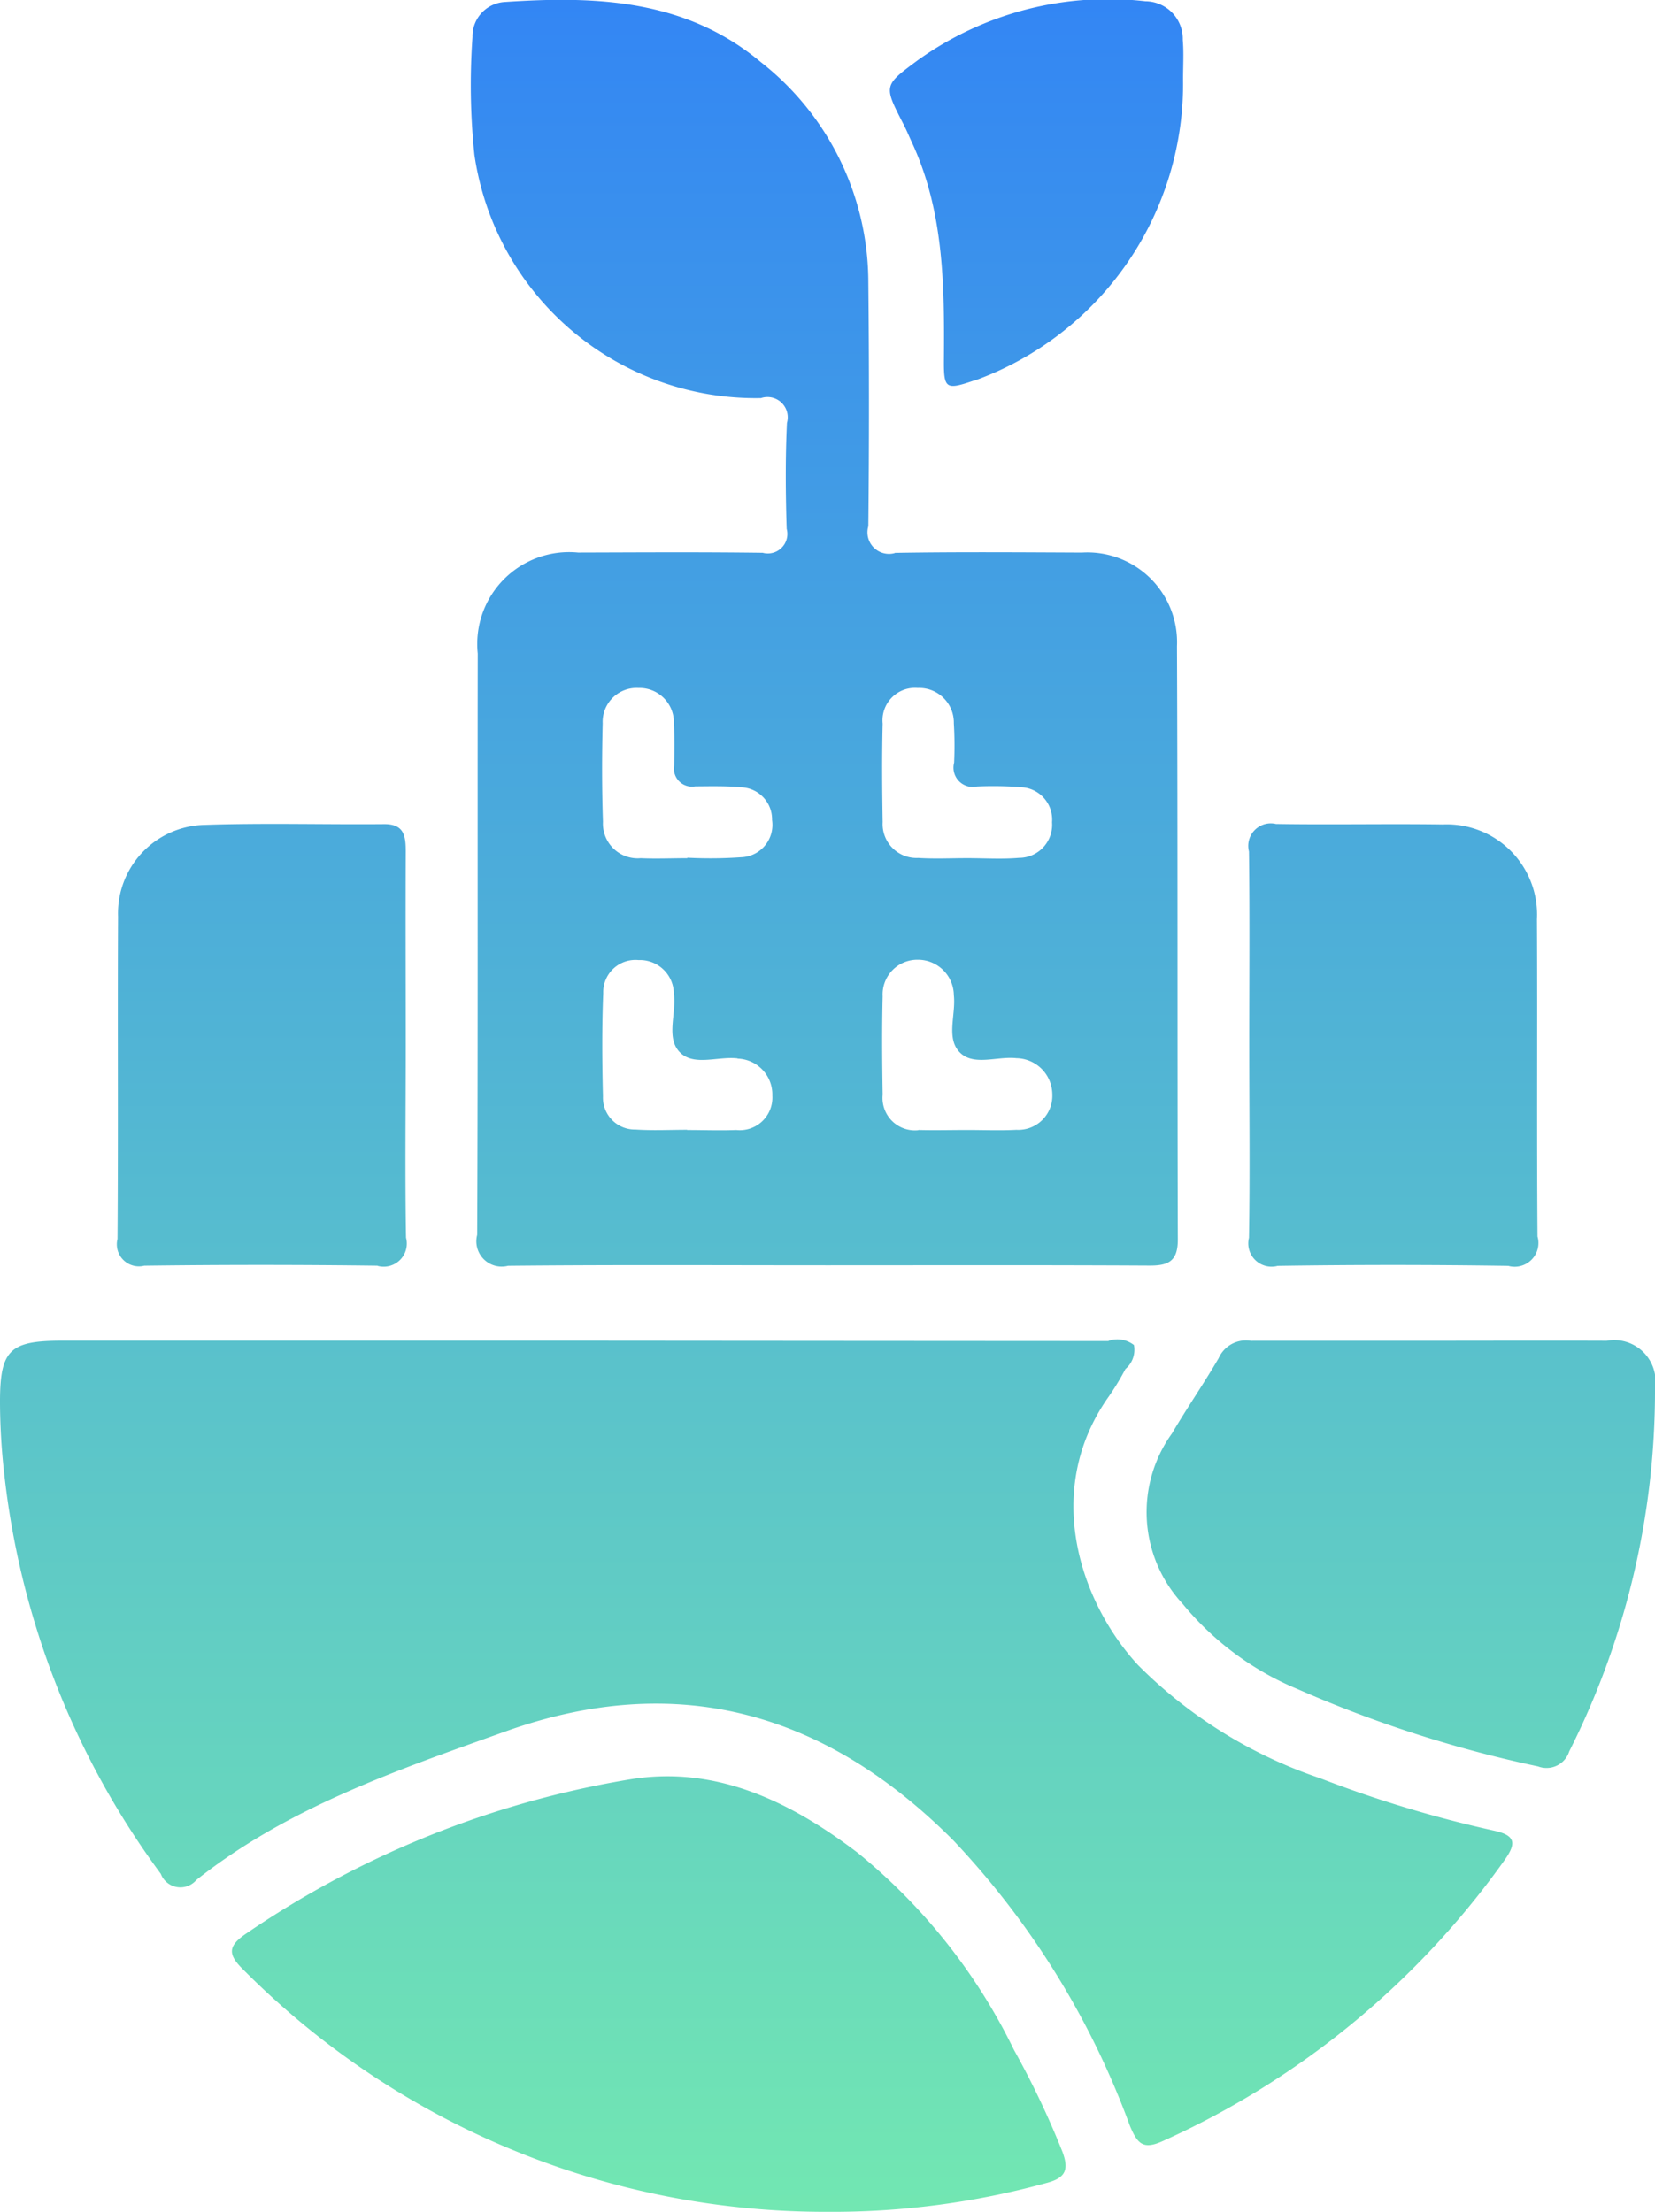 <svg xmlns="http://www.w3.org/2000/svg" xmlns:xlink="http://www.w3.org/1999/xlink" width="60" height="80.188" viewBox="0 0 60 80.188">
  <defs>
    <style>
      .cls-1 {
        fill-rule: evenodd;
        fill: url(#linear-gradient);
      }
    </style>
    <linearGradient id="linear-gradient" x1="1101.97" y1="896.5" x2="1101.97" y2="816.312" gradientUnits="userSpaceOnUse">
      <stop offset="0" stop-color="#72e7b2"/>
      <stop offset="1" stop-color="#3386f4"/>
    </linearGradient>
  </defs>
  <path id="形状_587_拷贝" data-name="形状 587 拷贝" class="cls-1" d="M1128.86,879.8a0.863,0.863,0,0,1-1.13.544,44.656,44.656,0,0,1-8.71-2.8,10.694,10.694,0,0,1-4.18-3.1,4.881,4.881,0,0,1-.38-6.172c0.54-.918,1.15-1.8,1.69-2.726a1.084,1.084,0,0,1,1.16-.631,0.676,0.676,0,0,0,.09,0h6.41c2.14,0,4.27-.008,6.41,0a1.5,1.5,0,0,1,1.75,1.728A29.016,29.016,0,0,1,1128.86,879.8Zm-2.21-17.6q-4.185-.063-8.36,0a0.844,0.844,0,0,1-1.04-1.02c0.04-2.318.01-4.637,0.01-6.955,0-2.348.02-4.7-.01-7.045a0.817,0.817,0,0,1,.98-1c2.02,0.033,4.04-.011,6.05.018a3.271,3.271,0,0,1,3.41,3.434c0.02,3.834-.01,7.668.02,11.5A0.862,0.862,0,0,1,1126.65,862.2Zm-19.35-32.1c-1.05.359-1.12,0.318-1.11-.777,0.02-2.686,0-5.362-1.17-7.87-0.1-.216-0.19-0.436-0.3-0.647-0.72-1.4-.72-1.389.52-2.309a11.836,11.836,0,0,1,8.26-2.139,1.363,1.363,0,0,1,1.35,1.395c0.04,0.474.01,0.952,0.01,1.428A11.439,11.439,0,0,1,1107.3,830.108Zm-2.89,6.254c2.26-.038,4.52-0.021,6.78-0.011a3.253,3.253,0,0,1,3.45,3.391c0.03,7.172.01,14.344,0.03,21.516,0,0.773-.33.944-1.03,0.94-3.89-.021-7.78-0.01-11.67-0.01-3.86,0-7.72-.022-11.58.017a0.919,0.919,0,0,1-1.12-1.125c0.03-7.023.01-14.046,0.02-21.069a3.33,3.33,0,0,1,3.64-3.661c2.23-.006,4.46-0.021,6.69.009a0.709,0.709,0,0,0,.87-0.871c-0.04-1.278-.05-2.56.01-3.838a0.735,0.735,0,0,0-.94-0.9,10.306,10.306,0,0,1-10.39-8.813,24.444,24.444,0,0,1-.07-4.278,1.242,1.242,0,0,1,1.17-1.267c3.31-.224,6.56-0.1,9.29,2.185a10.153,10.153,0,0,1,3.89,7.98q0.045,4.419,0,8.838A0.782,0.782,0,0,0,1104.41,836.362Zm4.5,8.487a13.525,13.525,0,0,0-1.52-.019,0.7,0.7,0,0,1-.83-0.863,13.584,13.584,0,0,0-.01-1.427,1.256,1.256,0,0,0-1.31-1.281,1.176,1.176,0,0,0-1.27,1.293c-0.03,1.189-.02,2.379,0,3.569a1.23,1.23,0,0,0,1.29,1.3c0.59,0.038,1.19.008,1.78,0.008v0c0.62,0,1.25.042,1.87-.011a1.2,1.2,0,0,0,1.2-1.293A1.172,1.172,0,0,0,1108.91,844.849Zm-3.65,12.432c0.59,0.016,1.19,0,1.78,0s1.19,0.025,1.78-.006a1.234,1.234,0,0,0,1.3-1.282,1.321,1.321,0,0,0-1.3-1.313c-0.7-.079-1.56.3-2.06-0.217s-0.13-1.367-.21-2.067a1.3,1.3,0,0,0-1.32-1.286,1.256,1.256,0,0,0-1.26,1.326c-0.03,1.189-.02,2.379,0,3.567A1.174,1.174,0,0,0,1105.26,857.281Zm-6.48-12.43c-0.54-.041-1.07-0.029-1.61-0.025a0.655,0.655,0,0,1-.76-0.751c0.01-.5.02-1.012-0.01-1.516a1.246,1.246,0,0,0-1.28-1.3,1.23,1.23,0,0,0-1.3,1.283c-0.03,1.188-.03,2.379.01,3.567a1.259,1.259,0,0,0,1.37,1.321c0.56,0.026,1.12,0,1.69,0v-0.017a16.043,16.043,0,0,0,1.95-.017,1.175,1.175,0,0,0,1.12-1.352A1.161,1.161,0,0,0,1098.78,844.851Zm-0.07,9.836c-0.7-.082-1.56.284-2.07-0.2-0.55-.522-0.14-1.417-0.24-2.142a1.231,1.231,0,0,0-1.28-1.223,1.167,1.167,0,0,0-1.28,1.2c-0.05,1.246-.04,2.5-0.01,3.743a1.157,1.157,0,0,0,1.18,1.2c0.62,0.041,1.25.009,1.87,0.009v0.008c0.59,0,1.19.023,1.78,0a1.182,1.182,0,0,0,1.31-1.248A1.3,1.3,0,0,0,1098.71,854.687Zm-13.05,7.515q-4.23-.054-8.46,0a0.8,0.8,0,0,1-.97-0.972c0.03-3.894,0-7.788.02-11.682a3.209,3.209,0,0,1,3.14-3.326c2.16-.074,4.33-0.009,6.5-0.028,0.73-.007.79,0.425,0.79,0.989-0.01,2.348,0,4.7,0,7.045,0,2.318-.03,4.637.01,6.955A0.838,0.838,0,0,1,1085.66,862.2Zm26.5,2.723a0.975,0.975,0,0,1,.92.153,0.913,0.913,0,0,1-.31.87,9.391,9.391,0,0,1-.6.991c-2.43,3.417-1.03,7.479,1.06,9.741a16.956,16.956,0,0,0,6.6,4.1,43.627,43.627,0,0,0,6.3,1.9c0.77,0.169.83,0.443,0.39,1.062a30.611,30.611,0,0,1-12.39,10.189c-0.71.322-.92,0.116-1.2-0.56a30.112,30.112,0,0,0-6.38-10.319c-4.61-4.639-9.99-6.213-16.27-3.963-3.91,1.4-7.86,2.74-11.19,5.378a0.76,0.76,0,0,1-1.29-.221,29.906,29.906,0,0,1-5.66-14.353,23.812,23.812,0,0,1-.17-2.667c-0.01-1.96.32-2.306,2.25-2.306h18.79Q1102.6,864.92,1112.16,864.925ZM1080.9,886.4a34.7,34.7,0,0,1,13.93-5.59c3.11-.506,5.81.819,8.24,2.669a21.117,21.117,0,0,1,5.66,7.141,31.3,31.3,0,0,1,1.76,3.7c0.24,0.655.11,0.947-.6,1.129a29.3,29.3,0,0,1-7.93,1.041,29.742,29.742,0,0,1-21.15-8.759C1080.24,887.176,1080.2,886.873,1080.9,886.4Z" transform="translate(-1071.97 -816.312)"/>
</svg>
